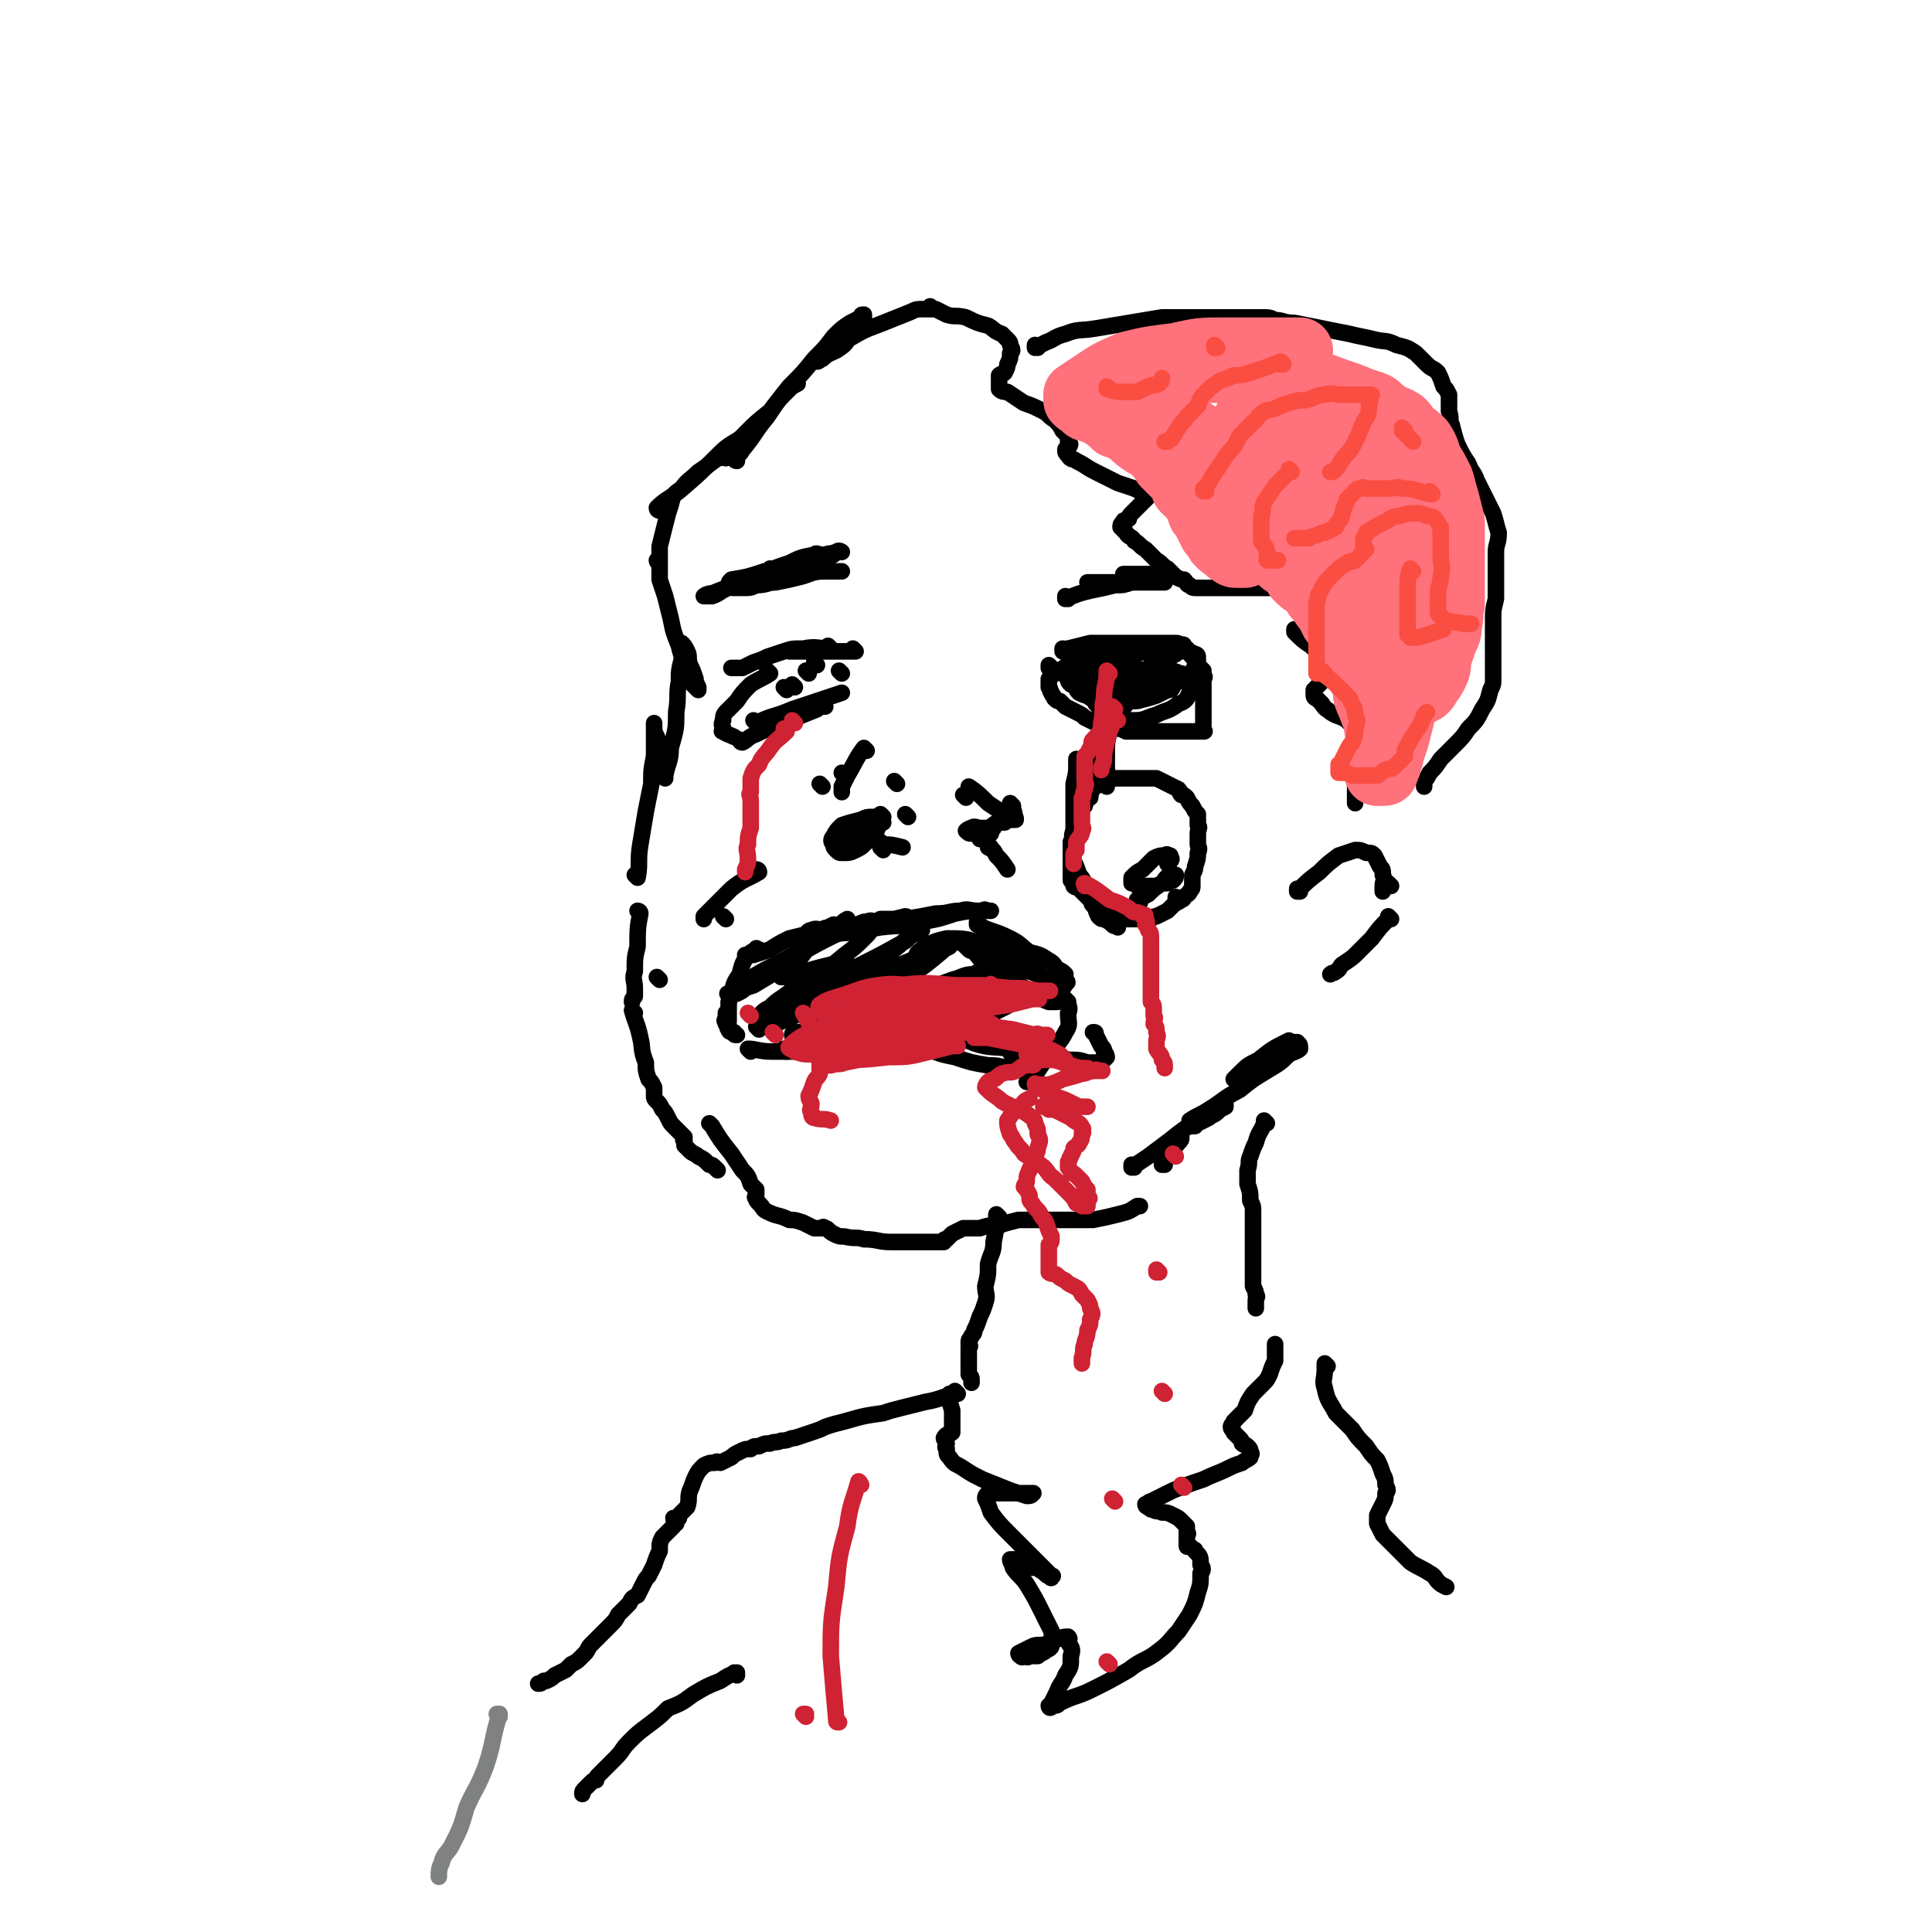 <svg viewBox='0 0 700 700' version='1.1' xmlns='http://www.w3.org/2000/svg' xmlns:xlink='http://www.w3.org/1999/xlink'><g fill='none' stroke='rgb(0,0,0)' stroke-width='6' stroke-linecap='round' stroke-linejoin='round'><path d='M386,236c0,0 -1,-1 -1,-1 0,0 0,0 0,1 0,0 0,0 0,0 1,-1 1,-1 2,-1 4,-1 4,-1 8,-2 2,0 3,0 6,0 2,0 2,0 5,0 2,0 2,0 5,0 1,0 1,0 3,0 1,0 1,0 3,0 1,0 1,0 2,0 1,0 1,0 2,0 1,0 1,0 2,0 1,0 1,0 2,0 0,0 0,0 1,0 1,0 1,0 2,1 0,0 1,-1 1,0 1,1 1,1 2,2 0,1 0,1 1,2 1,1 1,0 2,1 0,1 0,1 0,2 1,1 1,1 2,2 0,1 0,1 0,2 1,0 0,1 0,1 0,1 0,1 0,2 0,1 0,1 0,2 0,1 0,1 0,2 0,1 0,1 0,1 0,1 0,1 0,2 0,1 0,1 0,2 0,1 0,1 0,2 0,0 0,0 0,1 0,1 0,1 0,1 0,1 0,1 0,1 0,1 0,1 0,2 0,0 0,0 0,0 0,1 1,1 0,1 0,0 0,0 -1,0 -1,0 -1,0 -2,0 -1,0 -1,0 -2,0 0,0 0,0 -1,0 -1,0 -1,0 -2,0 -1,0 -1,0 -2,0 0,0 0,0 -1,0 0,0 0,0 -1,0 -1,0 -1,0 -2,0 -1,0 -1,0 -2,0 -1,0 -1,0 -2,0 0,0 0,0 -1,0 -1,0 -1,0 -2,0 -2,0 -2,0 -3,0 -2,0 -2,0 -4,0 -2,-1 -2,-1 -4,-1 -2,-1 -2,-1 -4,-1 -1,-1 -1,-1 -3,-1 -2,-1 -2,-1 -4,-2 -1,-1 -1,-1 -3,-2 -2,-1 -2,-1 -4,-2 -1,-1 -1,-1 -2,-2 -1,0 -1,0 -2,-1 0,-1 -1,-1 -1,-2 -1,-1 0,-1 -1,-2 0,-1 0,-2 0,-3 2,-2 2,-2 4,-3 4,-3 4,-3 9,-5 5,-2 5,-2 11,-3 4,-1 4,0 9,0 3,0 3,0 6,0 1,0 1,0 3,0 2,0 2,0 3,0 1,0 1,0 2,0 0,0 -1,0 -1,0 0,1 0,1 0,2 -2,1 -2,1 -3,2 -4,2 -4,2 -7,3 -4,2 -4,3 -8,4 -4,1 -4,1 -7,2 -3,0 -3,0 -6,1 -2,0 -2,0 -4,0 -2,-1 -2,-1 -3,-1 -1,-1 -1,-1 -1,-2 -1,-1 -1,-1 -1,-2 0,-1 0,-1 0,-2 5,-2 6,-1 12,-3 6,-1 6,-1 12,-2 6,-1 6,-1 12,-1 3,0 3,-1 7,0 2,0 2,0 4,1 0,0 1,0 1,1 0,1 0,1 -1,2 0,2 0,2 -1,3 -2,3 -2,3 -5,4 -5,2 -5,2 -10,4 -4,1 -5,1 -9,1 -4,0 -4,0 -8,-1 -4,0 -4,0 -7,-1 -3,-1 -3,-1 -4,-2 -2,-1 -2,-1 -2,-2 -1,-1 -1,-1 -1,-2 1,-1 2,-1 3,-2 5,0 5,0 10,0 6,0 6,0 12,0 4,1 4,1 8,2 2,1 2,1 4,2 1,0 2,0 2,1 1,0 1,1 0,1 0,1 0,2 -2,2 -2,1 -2,1 -4,2 -3,1 -3,1 -7,2 -3,0 -3,0 -6,1 -3,0 -3,0 -6,0 -2,-1 -2,-1 -4,-2 -1,0 -1,0 -2,-1 0,-1 0,-1 0,-2 1,-1 2,-1 3,-2 5,-1 5,-1 10,-2 6,0 6,0 13,0 4,0 4,-1 8,0 2,0 2,0 4,1 0,0 0,0 0,1 0,1 0,2 -1,3 -1,2 -1,3 -4,4 -4,3 -4,2 -8,4 -4,1 -4,2 -8,2 -4,0 -4,0 -8,-1 -2,-1 -2,-1 -4,-3 -1,-1 -1,-1 -2,-2 -1,-2 -1,-1 -2,-3 0,0 0,-1 0,-1 3,-2 3,-3 6,-4 4,-2 4,-1 8,-2 5,0 5,0 9,0 3,0 3,0 6,0 1,0 1,-1 2,0 1,0 1,1 0,1 0,1 0,1 -1,2 -2,2 -2,2 -5,3 -4,2 -4,2 -9,3 -4,0 -4,0 -9,0 -3,-1 -3,-1 -7,-2 -2,0 -2,0 -4,-1 -1,-1 -1,-1 -1,-2 -1,-1 -1,-1 -1,-2 2,-2 2,-2 4,-3 7,-2 7,-1 14,-1 6,-1 6,0 11,0 3,0 3,-1 6,0 2,0 3,1 4,1 0,0 0,0 -1,0 -1,0 -1,1 -2,2 -4,1 -5,1 -9,1 -5,1 -5,2 -9,2 -5,0 -5,-1 -9,-1 -1,-1 -1,-1 -3,-1 '/><path d='M381,242c0,0 -1,-1 -1,-1 0,0 0,0 0,1 '/><path d='M395,240c0,0 -1,-1 -1,-1 0,0 0,0 0,1 '/><path d='M404,250c0,0 -1,-1 -1,-1 0,0 0,0 0,1 0,0 0,0 0,0 1,4 1,4 2,9 0,0 0,0 0,1 '/><path d='M418,245c0,0 -1,-1 -1,-1 -4,4 -4,5 -8,10 -4,5 -4,5 -7,10 -2,5 -2,5 -4,9 '/><path d='M404,255c0,0 -1,-1 -1,-1 -1,1 0,1 0,3 -2,4 -3,3 -4,8 -1,4 -1,4 -2,8 0,3 0,3 0,6 1,2 1,2 1,4 '/><path d='M404,255c0,0 -1,-1 -1,-1 0,0 0,0 0,1 0,0 0,0 0,0 0,5 -1,5 -1,10 -1,4 -1,4 -1,9 0,3 0,3 0,7 0,2 0,2 0,4 '/><path d='M396,285c0,0 -1,-1 -1,-1 0,0 0,0 0,1 1,2 0,2 0,4 '/><path d='M397,285c0,0 -1,-1 -1,-1 0,0 0,0 0,1 0,0 0,0 0,0 -2,3 -2,3 -3,7 -2,2 -1,2 -2,5 -1,2 -1,2 -2,4 -1,2 0,2 -1,4 0,2 0,2 0,4 0,1 0,1 0,3 0,2 0,2 0,3 0,2 0,2 0,4 1,1 1,1 1,2 1,1 1,0 2,1 1,1 1,1 2,2 1,1 1,1 2,2 1,1 0,1 1,2 2,1 2,1 3,1 2,1 2,1 3,2 2,1 2,1 4,2 2,0 2,0 3,0 2,0 2,0 3,0 1,0 1,0 3,0 1,0 1,0 2,0 1,-1 1,-1 2,-1 2,-1 2,-1 4,-2 1,-1 1,-1 2,-2 1,-1 2,-1 3,-2 1,0 1,-1 1,-1 1,-1 2,-1 2,-2 1,-1 1,-1 1,-2 0,-2 0,-2 0,-4 1,-2 1,-2 1,-3 1,-3 1,-3 1,-5 1,-2 0,-2 0,-3 0,-2 0,-2 0,-4 0,-2 1,-2 0,-3 0,-2 0,-2 0,-4 -1,-1 -1,-1 -2,-3 -1,-1 -1,-1 -2,-3 -1,-1 -1,-1 -2,-1 -1,-1 0,-1 -1,-2 -2,-1 -2,-1 -4,-2 -2,-1 -2,-1 -4,-2 -2,0 -2,0 -4,0 -1,0 -2,0 -3,0 -2,0 -2,0 -3,0 -1,0 -1,0 -2,0 -1,0 -1,0 -2,0 -1,0 -1,0 -1,0 -1,0 -1,0 -2,-1 -1,-1 -1,-1 -2,-2 0,0 0,0 0,-1 '/><path d='M391,276c0,0 -1,-1 -1,-1 0,0 0,0 0,1 0,4 0,4 -1,8 0,3 0,3 0,6 0,3 0,3 0,6 0,3 0,3 0,6 0,2 0,2 0,5 0,2 0,3 0,5 1,2 1,2 2,5 1,1 1,1 2,3 1,2 1,2 2,4 1,2 1,2 2,4 0,2 0,2 1,4 1,1 1,1 2,1 2,1 2,1 3,2 1,1 1,0 2,1 '/><path d='M427,326c0,0 -1,-1 -1,-1 0,0 0,0 0,1 0,0 0,0 0,0 1,0 0,-1 0,-1 0,0 0,0 0,1 0,0 0,0 0,0 1,0 0,-1 0,-1 0,0 0,0 0,1 0,0 0,0 0,0 '/><path d='M413,327c0,0 -1,-1 -1,-1 0,0 0,0 0,1 0,0 0,0 0,0 2,-2 2,-2 4,-3 2,-2 2,-2 5,-4 1,-1 1,-2 3,-3 1,-1 1,0 2,0 1,0 1,0 0,0 0,1 0,1 -1,2 -1,0 -1,0 -2,1 -2,0 -2,0 -4,1 -2,0 -2,0 -4,0 -1,0 -1,0 -3,0 -1,-1 -1,-1 -2,-1 0,-1 0,-1 0,-2 2,-2 2,-2 4,-3 2,-2 2,-2 4,-4 2,-1 2,-1 4,-1 1,-1 1,0 2,0 0,0 0,0 0,0 0,0 0,0 0,0 0,1 1,1 0,2 0,0 0,0 -1,1 '/><path d='M305,244c0,0 -1,-1 -1,-1 0,0 0,0 1,1 0,0 0,0 0,0 '/><path d='M310,236c0,0 -1,-1 -1,-1 0,0 0,0 1,1 0,0 0,0 0,0 -5,0 -5,0 -10,0 -3,0 -3,0 -6,0 -3,0 -3,0 -6,0 -1,0 -1,0 -2,0 '/><path d='M301,235c0,0 -1,-1 -1,-1 0,0 1,1 1,1 -5,0 -5,-1 -10,0 -4,0 -4,0 -7,1 -3,1 -3,1 -6,2 -2,1 -2,1 -5,2 -2,1 -2,1 -4,2 -2,0 -2,0 -4,0 '/><path d='M279,244c0,0 -1,-1 -1,-1 0,0 0,0 1,1 0,0 0,0 0,0 0,0 -1,-1 -1,-1 0,0 1,1 1,1 -3,2 -4,2 -7,4 -3,3 -3,3 -5,6 -2,2 -2,2 -4,4 -1,1 -1,2 -1,3 -1,2 0,2 0,3 0,1 -1,1 0,1 1,1 2,1 4,2 '/><path d='M269,269c0,0 -1,-1 -1,-1 0,0 0,1 1,1 2,-1 2,-2 5,-3 6,-3 6,-3 12,-5 5,-2 5,-2 10,-4 1,-1 1,-1 3,-1 '/><path d='M274,262c0,0 -1,-1 -1,-1 0,0 0,0 1,1 0,0 0,0 0,0 6,-3 6,-2 13,-5 6,-2 6,-2 12,-4 3,-1 3,-1 6,-2 '/><path d='M296,241c0,0 -1,-1 -1,-1 0,0 0,0 1,1 0,0 0,0 0,0 0,0 -1,-1 -1,-1 '/><path d='M288,249c0,0 -1,-1 -1,-1 '/><path d='M293,244c0,0 -1,-1 -1,-1 0,0 0,0 1,1 '/><path d='M285,250c0,0 -1,-1 -1,-1 0,0 0,0 1,1 0,0 0,0 0,0 '/><path d='M280,207c0,0 -1,-1 -1,-1 1,0 2,1 4,1 3,0 3,0 6,0 3,0 3,0 7,0 3,0 3,0 5,0 2,0 2,0 3,0 0,0 1,0 1,0 0,0 -1,0 -2,0 -2,0 -2,-1 -4,0 -5,0 -5,1 -9,2 -4,1 -4,1 -9,2 -3,0 -3,1 -7,1 -2,1 -2,1 -5,1 -1,0 -1,0 -2,0 -1,0 -2,0 -1,0 2,-1 2,-2 5,-3 6,-3 6,-3 13,-5 5,-2 5,-1 10,-2 3,-1 3,-1 6,-2 1,0 2,0 2,0 0,0 -1,-1 -3,0 -3,1 -3,1 -6,2 -4,2 -4,2 -9,4 -5,2 -5,2 -10,3 -3,1 -3,1 -7,2 -1,0 -1,0 -2,0 -1,0 -1,0 -1,0 0,-1 0,-1 1,-2 6,-1 6,-1 12,-3 5,-1 5,-1 11,-3 3,-1 3,-1 7,-2 1,0 1,-1 3,-1 0,0 0,0 0,0 -2,0 -2,-1 -3,0 -5,1 -5,1 -9,3 -6,2 -6,2 -12,5 -5,2 -5,2 -10,4 -3,1 -3,2 -6,3 -2,0 -3,0 -3,0 0,0 1,-1 3,-1 5,-2 5,-2 11,-4 10,-3 10,-3 20,-6 5,-2 5,-2 10,-4 3,0 3,-1 5,-1 1,0 1,0 1,0 0,0 -1,-1 -2,0 -4,1 -4,2 -8,4 0,0 -1,0 -1,1 '/><path d='M387,217c0,0 -1,-1 -1,-1 0,0 0,0 0,1 0,0 0,0 0,0 5,-2 5,-2 9,-3 5,-1 5,-1 9,-2 3,0 3,0 6,-1 2,0 2,0 4,0 1,0 2,0 2,0 0,0 0,0 -1,0 0,0 0,0 -1,0 -1,0 -1,0 -3,0 -2,0 -2,0 -5,0 -3,0 -3,0 -5,0 -2,0 -2,0 -4,0 -1,0 -1,0 -2,0 0,0 -1,0 -1,0 1,0 2,0 4,0 4,0 4,0 8,0 4,0 4,0 8,0 2,0 2,0 5,0 2,0 3,0 3,0 0,0 -1,0 -3,0 -2,0 -2,0 -5,0 -3,0 -3,0 -6,0 -2,0 -2,0 -5,0 -1,0 -1,0 -2,0 0,0 -1,0 -1,0 0,0 1,0 2,0 2,0 2,0 5,0 3,0 3,0 6,0 2,0 2,0 4,-1 2,-1 3,-1 3,-2 1,0 0,0 -1,0 0,-1 0,0 -1,0 -1,0 -1,0 -2,0 -2,0 -2,0 -4,0 -2,0 -2,0 -3,0 -1,0 -1,0 -2,0 0,0 0,0 0,0 '/><path d='M325,284c0,0 -1,-1 -1,-1 0,0 0,0 1,1 0,0 0,0 0,0 0,0 -1,-1 -1,-1 0,0 0,0 1,1 0,0 0,0 0,0 0,0 -1,-1 -1,-1 0,0 0,0 1,1 '/><path d='M315,299c0,0 -1,-1 -1,-1 0,0 0,0 1,1 0,0 0,0 0,0 0,0 -1,-1 -1,-1 0,0 0,0 1,1 0,0 0,0 0,0 0,0 0,-1 -1,-1 -2,1 -2,2 -5,4 -2,2 -2,2 -5,3 0,0 0,0 0,0 0,-1 0,-1 1,-2 2,-1 2,-1 4,-2 3,-1 3,-1 6,-2 1,-1 2,-1 3,-1 1,0 1,0 2,0 0,0 0,0 0,0 -2,0 -2,0 -4,1 -1,1 -1,1 -3,1 -2,1 -2,1 -3,2 0,0 0,0 0,0 '/><path d='M364,298c0,0 -1,-1 -1,-1 0,0 0,0 0,1 0,0 0,0 0,0 1,0 0,-1 0,-1 0,0 0,0 0,1 0,0 0,0 0,0 1,0 1,-1 0,-1 -4,2 -4,3 -8,5 -2,0 -2,0 -3,0 -1,0 -1,0 -2,-1 0,0 1,-1 2,-1 1,-1 2,0 3,0 2,0 2,0 3,0 1,0 2,-1 2,0 0,0 -1,1 -1,2 -1,1 -1,1 -2,1 -1,1 -1,1 -2,1 '/><path d='M320,296c0,0 -1,-1 -1,-1 0,0 0,0 1,1 0,0 0,0 0,0 0,0 -1,-1 -1,-1 -1,3 0,4 -2,7 -1,2 -2,2 -4,4 -1,1 -1,1 -3,2 -2,1 -2,1 -5,1 -1,0 -1,0 -2,-1 -1,-1 -1,-1 -1,-2 -1,-1 -1,-2 0,-3 1,-2 1,-2 3,-4 3,-1 3,-1 7,-2 2,-1 2,-1 5,-1 1,0 1,-1 2,0 0,0 0,1 0,2 -1,2 -1,2 -2,4 -2,2 -2,2 -4,4 -1,1 -2,1 -3,2 0,0 0,0 0,0 '/><path d='M298,285c0,0 -1,-1 -1,-1 '/><path d='M306,281c0,0 -1,-1 -1,-1 0,0 0,0 1,1 0,0 0,0 0,0 0,0 -1,-1 -1,-1 '/><path d='M314,272c0,0 -1,-1 -1,-1 -3,4 -3,5 -6,10 -1,2 -1,2 -2,4 0,1 0,1 0,2 '/><path d='M352,286c0,0 -1,-1 -1,-1 0,0 0,0 0,1 0,0 0,0 0,0 1,0 0,-1 0,-1 3,2 4,3 7,6 3,2 3,2 6,4 1,1 1,1 2,2 1,0 2,0 2,0 0,-1 0,-1 -1,-2 0,0 1,-1 0,-1 0,-1 0,-1 0,-2 -1,-1 -1,-1 -1,-1 0,0 0,0 0,1 0,0 0,0 0,0 '/><path d='M350,289c0,0 -1,-1 -1,-1 0,0 0,0 1,1 0,0 0,0 0,0 '/><path d='M329,296c0,0 -1,-1 -1,-1 '/><path d='M320,308c0,0 -1,-1 -1,-1 '/><path d='M320,306c0,0 -1,-1 -1,-1 0,0 0,1 1,1 3,0 3,0 7,1 '/><path d='M298,338c0,0 -1,-1 -1,-1 0,0 0,1 1,1 5,-1 5,-1 11,-2 6,-1 6,-1 11,-2 4,-1 4,-1 8,-2 1,0 1,1 3,1 0,0 0,0 0,0 -2,0 -2,0 -3,0 -1,0 -1,0 -2,0 -2,0 -2,0 -3,0 -1,0 -1,0 -2,0 -1,0 -2,0 -2,0 3,0 5,0 9,0 6,-1 6,-1 11,-2 5,0 5,-1 9,-1 3,-1 3,0 6,0 2,0 2,0 3,0 1,0 1,0 2,0 0,0 0,0 -1,0 -1,0 -1,-1 -2,0 -5,0 -5,0 -10,1 -6,2 -6,2 -12,3 -7,2 -7,1 -15,2 -6,1 -6,1 -12,2 -4,0 -4,1 -8,1 -2,1 -2,1 -5,1 -1,0 -1,0 -2,0 0,-1 -1,-1 0,-1 0,-1 1,-2 2,-2 2,-1 2,0 5,0 1,-1 1,-1 3,-2 1,0 1,1 2,1 0,0 0,0 0,0 -1,0 -1,0 -1,0 -1,0 -1,-1 -2,0 -3,0 -3,1 -6,2 -5,1 -5,1 -9,2 -4,2 -4,2 -7,4 -3,1 -3,1 -6,2 -1,0 -1,0 -2,0 -1,0 -1,0 -1,0 0,0 0,0 0,0 0,0 0,0 1,0 1,0 1,0 2,0 1,-1 0,-1 1,-2 0,0 0,0 1,0 0,0 0,0 0,0 -1,0 -1,-1 -1,0 -2,1 -2,1 -3,2 -2,3 -2,3 -3,7 -2,3 -2,3 -3,7 -1,3 -1,3 -1,6 -1,2 -1,2 -1,3 -1,1 0,1 0,2 0,0 0,0 0,0 0,-1 -1,-1 0,-2 0,-1 0,-1 0,-2 1,-1 1,-1 1,-2 0,-1 0,-1 0,-2 0,0 0,0 0,1 0,1 0,1 0,3 0,2 0,2 0,3 0,2 -1,2 0,3 0,1 1,1 2,1 0,1 0,1 1,1 '/><path d='M272,381c0,0 -1,-1 -1,-1 3,0 4,1 9,1 6,0 6,0 12,0 4,0 4,0 8,0 1,0 1,0 3,0 '/><path d='M285,381c0,0 -1,-1 -1,-1 1,0 2,0 4,0 5,-1 5,-1 9,-2 5,0 5,1 10,1 5,0 5,0 10,0 3,0 3,0 6,0 '/><path d='M305,373c0,0 -1,-1 -1,-1 0,0 0,0 1,1 0,0 0,0 0,0 9,1 9,1 18,2 5,1 5,1 10,2 2,0 2,0 5,0 1,0 2,0 3,0 0,0 -2,0 -3,0 -1,0 -1,0 -2,0 -1,0 -1,0 -3,0 -1,0 -1,0 -2,0 -1,0 -1,0 -2,0 0,0 -1,-1 -1,0 0,0 1,0 2,0 3,2 3,2 6,3 5,2 5,2 10,3 6,2 6,2 12,3 3,0 3,0 7,1 1,0 2,0 3,-1 1,0 1,-1 0,-2 0,-1 0,-1 -1,-1 0,-1 -1,-1 -1,-2 -1,-1 -1,-1 -2,-2 -1,-1 -1,-1 -2,-2 -1,-1 -1,-1 -2,-1 0,-1 -1,0 -1,0 0,0 1,-1 1,0 2,0 2,0 5,1 3,1 3,1 6,2 3,1 2,1 5,1 2,1 2,1 5,1 1,0 1,0 2,0 0,-1 0,-1 -1,-2 -1,0 -1,1 -2,1 -1,0 -1,0 -2,0 -1,0 -1,-1 -2,0 0,0 1,0 1,0 2,1 2,1 3,2 4,1 4,1 7,2 4,0 4,0 7,1 2,0 3,0 5,0 1,-1 1,-1 2,-2 0,0 0,-1 -1,-2 0,-1 0,-1 -1,-2 -1,-2 -1,-2 -2,-4 0,-1 0,-1 -1,-1 '/><path d='M355,335c0,0 -1,-1 -1,-1 0,0 0,0 0,1 6,3 6,2 12,5 4,2 4,3 7,5 4,1 4,1 7,3 2,1 2,2 3,3 2,1 2,1 3,2 0,1 0,1 0,2 1,1 1,1 0,1 0,1 0,1 -1,2 -1,1 -1,1 -1,1 0,0 -1,-1 -1,0 0,0 1,1 2,2 1,1 1,1 2,2 0,2 1,2 0,4 0,4 1,4 -1,7 -2,4 -3,4 -6,8 -2,3 -2,3 -4,6 -1,2 -2,2 -3,3 0,0 0,0 -1,1 '/><path d='M307,349c0,0 -1,-1 -1,-1 0,0 1,1 1,1 -4,0 -4,0 -8,1 -4,1 -4,1 -7,2 -2,0 -2,1 -4,2 -2,0 -2,0 -3,0 -1,0 -1,0 -2,0 0,-1 0,-1 1,-2 2,-3 2,-3 6,-5 3,-4 3,-4 7,-7 3,-2 4,-1 7,-3 1,-1 2,-1 3,-3 0,0 0,-1 0,-1 -2,1 -2,2 -4,3 -4,3 -4,3 -8,6 -6,4 -6,5 -12,9 -5,3 -5,3 -10,6 -3,1 -3,1 -7,2 -1,1 -1,1 -2,1 0,0 -1,0 0,0 4,-3 5,-3 10,-6 8,-5 8,-5 15,-9 5,-3 6,-3 11,-5 3,-2 2,-2 5,-4 1,0 1,0 2,0 0,0 -1,-1 -1,0 -3,2 -3,2 -6,4 -6,3 -6,3 -12,7 -5,3 -5,3 -11,7 -3,2 -3,2 -7,4 -1,1 -1,1 -3,2 0,0 -1,0 0,0 1,-2 1,-3 4,-5 8,-5 9,-5 18,-9 7,-4 7,-4 15,-8 4,-2 4,-2 9,-4 2,0 2,-1 4,0 0,0 0,0 0,0 -2,3 -1,3 -3,5 -4,4 -4,4 -8,7 -6,5 -6,5 -13,9 -5,3 -5,3 -9,6 -3,2 -3,2 -5,4 -2,1 -2,1 -3,2 0,0 1,0 2,0 7,-3 7,-3 13,-7 10,-5 10,-5 20,-10 8,-4 8,-4 17,-9 2,-2 2,-2 5,-3 0,-1 1,-1 1,-1 -1,0 -2,0 -3,1 -4,3 -3,3 -7,6 -9,6 -9,6 -18,11 -7,5 -7,5 -14,9 -4,3 -4,3 -8,5 -2,1 -2,1 -4,2 -1,0 -1,0 -1,0 4,-2 5,-2 10,-4 11,-5 11,-5 22,-10 9,-4 9,-5 19,-9 4,-2 4,-2 9,-4 2,0 2,0 4,-1 0,0 1,0 1,0 -2,1 -2,1 -3,2 -6,5 -6,5 -12,9 -9,5 -9,5 -19,10 -6,4 -6,4 -13,7 -3,2 -3,2 -7,3 -1,1 -2,1 -3,1 0,-1 1,-1 3,-1 7,-3 7,-3 15,-5 12,-4 12,-5 24,-9 8,-2 8,-2 16,-5 4,-1 4,-2 8,-2 1,-1 2,-1 2,0 1,0 0,0 -1,0 -2,1 -2,2 -4,3 -6,4 -6,4 -12,8 -7,3 -7,3 -14,7 -4,2 -5,1 -10,3 -2,1 -2,2 -4,2 0,0 -1,-1 0,-1 2,-2 3,-2 6,-4 8,-3 8,-3 16,-6 7,-4 7,-4 15,-8 4,-2 4,-2 9,-3 1,-1 1,-1 2,-1 0,0 0,-1 0,0 -1,0 -1,0 -2,1 -4,2 -4,2 -9,5 -5,3 -5,3 -10,6 -4,2 -4,2 -7,4 -2,1 -2,1 -4,2 0,0 -1,0 0,0 2,-1 3,-1 6,-2 8,-2 8,-2 16,-4 9,-3 9,-3 18,-5 4,-1 4,-1 8,-1 2,-1 2,0 3,0 0,0 0,0 0,0 -2,0 -2,0 -4,1 -5,2 -5,3 -9,5 -6,3 -6,3 -13,6 -3,2 -3,2 -6,3 -2,1 -2,1 -4,2 0,0 -1,0 0,0 2,0 3,0 6,0 7,1 7,1 13,2 6,0 6,0 11,0 3,0 3,0 7,0 1,0 1,0 1,0 1,0 0,0 0,0 -2,0 -2,1 -5,1 -4,1 -4,1 -8,1 -6,-1 -7,0 -13,-2 -5,-2 -4,-2 -9,-5 -3,-2 -3,-3 -5,-5 -4,-4 -4,-4 -6,-8 -2,-3 -2,-3 -2,-6 -1,-3 -1,-3 0,-5 1,-3 1,-4 3,-5 4,-3 5,-3 9,-4 6,0 7,0 13,2 6,1 6,2 12,5 4,2 4,2 8,5 2,2 2,2 5,4 1,2 1,2 2,3 1,1 0,1 0,2 0,1 1,2 0,2 -1,0 -1,0 -3,0 -3,-1 -3,-2 -6,-3 -4,-3 -4,-3 -8,-5 -4,-3 -4,-3 -8,-5 -3,-2 -3,-3 -5,-5 -1,-1 -1,0 -2,-1 -1,-1 -1,-1 -2,-2 -1,0 -1,-1 -1,-1 1,0 2,1 3,2 3,2 3,2 6,5 4,2 4,2 7,5 3,2 3,2 6,5 1,1 1,1 2,2 0,0 0,1 -1,1 -1,-1 -1,-2 -2,-3 -2,-2 -2,-2 -4,-4 -2,-2 -2,-1 -5,-3 -1,-2 -1,-2 -2,-3 -1,-1 -1,-1 -2,-2 0,0 -1,0 -1,0 2,0 3,0 5,1 4,1 4,1 9,3 4,2 4,2 7,3 2,1 2,1 4,2 1,0 1,1 1,1 0,0 -1,0 -1,0 0,0 0,0 -1,0 '/><path d='M275,373c0,0 -1,-1 -1,-1 2,-1 4,0 7,-1 10,-4 10,-5 21,-9 8,-3 8,-3 17,-5 4,-1 4,-1 8,-1 '/><path d='M313,367c0,0 -1,-1 -1,-1 0,0 1,1 1,1 -7,0 -7,0 -14,0 -4,0 -4,0 -7,0 -1,0 -1,0 -2,0 '/><path d='M239,355c0,0 -1,-1 -1,-1 0,0 0,0 1,1 0,0 0,0 0,0 '/><path d='M263,333c0,0 -1,-1 -1,-1 0,0 0,0 1,1 0,0 0,0 0,0 0,0 -1,-1 -1,-1 '/><path d='M275,316c0,0 -1,-1 -1,-1 0,0 1,0 1,1 -5,3 -5,2 -10,6 -3,3 -3,3 -6,6 -2,2 -2,2 -4,4 0,0 0,0 0,1 '/><path d='M359,307c0,0 -1,-1 -1,-1 0,0 0,0 0,1 2,1 2,1 3,3 2,2 2,2 4,5 '/><path d='M232,331c0,0 -1,-1 -1,-1 0,0 1,0 1,1 -1,5 -1,6 -1,12 -1,4 -1,4 -1,9 -1,3 0,3 0,6 0,1 0,1 0,3 -1,1 -1,1 -1,2 '/><path d='M230,367c0,0 -1,-1 -1,-1 1,4 2,5 3,10 1,4 0,4 2,9 0,3 0,3 1,6 1,1 1,1 2,3 0,1 0,2 0,3 0,0 0,0 0,0 0,0 0,0 0,0 0,1 0,1 1,2 1,1 1,1 2,3 1,1 1,1 2,3 1,2 1,2 2,3 1,1 1,1 2,2 1,1 1,1 2,2 0,0 0,0 0,0 0,0 0,0 0,0 0,1 -1,1 0,1 0,1 0,1 0,2 1,1 1,1 2,2 1,1 2,1 3,2 2,1 2,1 4,3 1,0 1,0 2,1 0,0 0,0 1,1 '/><path d='M258,408c0,0 -1,-1 -1,-1 0,0 0,0 1,1 3,5 3,5 7,10 2,3 2,3 4,6 2,2 2,2 3,5 1,1 1,1 2,2 0,0 0,0 0,1 0,0 0,0 0,1 0,0 -1,1 0,1 0,1 0,1 1,2 2,2 1,2 3,3 4,2 4,1 8,3 2,0 2,0 5,1 2,1 2,1 4,2 1,0 1,0 2,0 0,0 0,0 1,0 0,0 0,-1 1,0 1,0 1,1 3,2 2,1 2,1 4,1 4,1 4,0 7,1 5,0 5,1 10,1 4,0 4,0 8,0 2,0 2,0 4,0 2,0 2,0 3,0 1,0 1,0 2,0 1,0 1,0 2,0 0,-1 0,-1 1,-1 1,-1 1,-1 2,-2 2,-1 2,-1 4,-2 3,0 3,0 6,0 3,-1 3,-1 7,-1 3,-1 3,-1 7,-2 2,0 2,0 4,0 1,-1 1,0 2,0 0,0 0,0 0,0 0,0 0,0 0,0 0,0 0,0 -1,0 0,0 0,0 -1,0 0,0 0,0 0,0 3,0 3,0 5,0 3,0 3,0 7,0 5,0 5,0 11,0 5,-1 5,-1 9,-2 4,-1 4,-1 7,-3 1,0 1,0 1,0 '/><path d='M422,422c0,0 -1,-1 -1,-1 0,0 0,0 0,1 0,0 0,0 0,0 1,0 0,0 0,-1 2,-4 3,-3 6,-7 1,-1 1,-1 1,-2 '/><path d='M411,423c0,0 -1,-1 -1,-1 0,0 0,1 0,1 3,-2 3,-2 6,-4 4,-3 4,-3 8,-6 5,-4 5,-4 10,-7 3,-2 3,-1 6,-3 2,-1 2,-2 4,-3 0,0 0,0 0,1 0,0 0,0 0,0 -2,1 -2,1 -3,2 -1,1 -2,1 -3,2 -2,1 -2,1 -4,2 -1,0 -1,0 -1,1 -1,0 -2,0 -2,0 0,-1 0,-1 0,-2 3,-2 4,-2 7,-4 5,-3 5,-4 11,-7 5,-4 5,-4 10,-7 5,-3 5,-3 8,-6 2,-1 3,-1 4,-2 0,-1 0,-2 -1,-2 0,-1 0,0 0,0 -1,0 -1,-1 -2,0 -3,1 -2,1 -5,3 -4,2 -3,3 -7,5 -2,2 -2,2 -5,3 -1,1 -2,1 -3,2 0,0 -1,0 -1,0 1,-1 1,-1 2,-2 3,-3 3,-3 7,-5 5,-4 5,-4 11,-7 '/><path d='M471,323c0,0 -1,-1 -1,-1 0,0 0,0 0,1 0,0 0,0 0,0 4,-4 4,-4 8,-7 3,-3 3,-3 7,-6 3,-1 3,-1 6,-2 2,0 2,0 4,1 2,0 2,0 3,1 1,2 1,2 2,4 1,1 1,1 1,3 1,2 0,2 0,4 0,1 0,1 0,2 '/><path d='M231,318c0,0 -1,-1 -1,-1 0,0 1,1 1,1 1,-5 0,-6 1,-12 1,-6 1,-6 2,-12 1,-5 1,-5 2,-10 0,-5 0,-5 1,-10 0,-3 0,-3 0,-6 0,-2 0,-2 0,-4 0,-1 0,-1 0,-1 0,-1 0,-1 0,-1 0,0 0,0 0,0 0,3 0,3 1,5 1,3 1,3 2,6 0,3 0,3 1,5 0,2 0,2 0,3 0,1 0,1 0,1 0,0 -1,-1 0,-1 1,-5 2,-5 2,-10 2,-7 2,-7 2,-13 1,-6 0,-6 1,-11 0,-4 0,-4 1,-8 0,-3 0,-3 0,-6 0,0 0,0 0,0 0,0 0,0 0,0 1,1 1,1 2,3 1,2 0,2 1,5 1,2 1,2 2,5 0,1 0,1 1,3 0,0 0,0 0,1 0,0 0,0 0,0 -1,-1 -1,-1 -2,-2 -1,-2 -1,-3 -2,-5 -1,-5 -2,-4 -3,-9 -2,-5 -2,-5 -3,-10 -1,-4 -1,-4 -2,-8 -1,-3 -1,-3 -2,-6 0,-1 0,-1 0,-3 0,-1 0,-1 0,-2 0,-1 0,-1 0,-1 0,0 0,0 0,0 0,0 -1,-1 -1,-1 0,0 0,1 1,1 0,0 0,0 0,0 0,-1 0,-1 0,-1 0,-3 0,-3 0,-5 1,-4 1,-4 2,-8 1,-4 1,-4 2,-7 1,-4 1,-4 4,-6 2,-3 3,-3 6,-6 3,-2 3,-2 7,-5 1,0 1,0 2,-1 '/><path d='M239,185c0,0 -1,0 -1,-1 3,-3 4,-3 8,-6 7,-6 7,-6 13,-12 4,-4 4,-4 9,-7 '/><path d='M263,166c0,0 -1,-1 -1,-1 0,0 0,1 1,1 0,0 0,0 0,0 3,-4 3,-5 7,-9 4,-4 4,-4 9,-8 3,-4 3,-4 7,-8 1,-1 1,-1 3,-2 '/><path d='M267,167c0,0 -1,-1 -1,-1 0,0 0,1 1,1 0,0 0,0 0,0 0,0 -1,0 -1,-1 1,-1 2,-1 3,-3 5,-6 4,-6 9,-12 4,-6 4,-6 8,-11 5,-5 5,-5 9,-10 4,-4 4,-4 7,-8 3,-3 3,-3 6,-5 2,-1 2,-1 4,-2 0,-1 0,-1 1,-1 0,0 0,0 0,1 -1,1 -1,1 -2,3 -1,2 -1,2 -3,4 -2,3 -2,3 -5,5 -2,1 -3,1 -5,3 -1,0 -1,1 -2,1 0,0 -1,-1 0,-1 1,-2 2,-2 5,-3 4,-3 4,-3 8,-5 5,-3 6,-3 11,-5 5,-2 5,-2 10,-4 2,-1 2,-1 5,-1 1,0 1,0 2,0 1,0 1,0 2,0 0,0 0,0 0,0 -1,0 -1,0 -1,0 0,0 0,0 0,0 0,0 -1,-1 -1,-1 0,0 1,1 2,1 2,1 2,1 4,2 3,1 3,0 7,1 4,2 4,2 8,3 2,1 2,2 5,3 1,1 1,1 2,2 1,1 1,1 1,2 1,2 1,2 0,3 0,2 0,2 -1,4 0,1 0,1 -1,3 -1,1 -1,0 -2,1 0,1 0,1 0,2 0,1 0,1 0,1 0,1 0,1 0,2 1,1 2,1 3,1 3,2 3,2 6,4 3,1 3,1 7,3 2,1 2,2 4,3 2,2 2,2 3,4 1,1 1,1 2,2 0,1 0,1 0,2 1,1 1,1 0,2 0,0 0,0 0,1 0,0 -1,-1 -1,0 0,1 0,1 1,2 1,2 2,1 3,2 4,2 3,2 7,4 4,2 4,2 8,4 3,1 3,1 6,2 2,1 2,1 4,2 1,0 1,1 1,1 -1,1 -1,1 -2,2 -1,1 -1,1 -2,2 -1,1 -1,1 -2,2 -1,1 -1,1 -1,2 -1,1 -2,0 -2,1 -1,1 -1,1 -1,2 1,1 1,1 2,2 1,2 2,1 3,3 2,1 2,2 4,3 2,2 2,2 4,4 2,1 2,2 4,3 2,2 2,2 3,3 2,1 2,1 3,1 1,1 1,2 2,2 1,1 1,1 3,1 2,0 2,0 4,0 3,0 3,0 5,0 3,0 3,0 5,0 2,0 2,0 4,0 2,0 2,0 3,0 2,0 2,0 4,0 2,0 2,0 3,0 '/><path d='M470,229c0,0 -1,-1 -1,-1 0,0 0,0 0,1 0,0 0,0 0,0 3,3 3,3 6,5 2,2 2,2 4,4 1,1 1,1 1,2 1,1 0,1 0,2 0,2 0,2 0,3 -1,2 -1,2 -2,3 -1,1 -1,1 -2,2 0,0 0,1 0,2 0,0 0,1 1,1 1,1 1,1 2,2 1,2 2,2 3,3 3,2 3,1 6,3 2,2 2,2 3,3 1,2 1,2 2,3 0,2 0,2 0,4 0,2 1,2 0,4 0,3 -1,3 -1,6 -1,1 -1,1 -1,3 0,2 0,2 0,4 0,1 0,1 0,3 0,0 0,0 0,0 '/><path d='M376,126c0,0 -1,-1 -1,-1 0,0 0,1 0,1 2,-1 2,-1 4,-2 3,-1 3,-2 7,-3 5,-2 5,-1 11,-2 6,-1 6,-1 12,-2 6,-1 6,-1 12,-2 5,0 5,0 10,0 4,0 4,0 7,0 3,0 3,0 6,0 3,0 3,0 5,0 2,0 2,0 3,0 1,0 1,0 3,0 1,0 1,0 2,0 3,0 3,0 5,1 3,0 3,1 7,1 5,1 5,1 10,2 5,1 5,1 10,2 4,1 5,1 9,2 4,1 4,0 8,2 4,1 4,1 7,3 2,2 2,2 4,4 2,2 2,1 4,3 1,2 1,2 2,5 1,1 1,1 2,3 0,3 0,3 0,6 1,3 0,3 1,5 1,4 1,4 2,7 2,4 2,4 4,7 1,3 2,3 3,6 3,6 3,6 6,12 1,3 1,4 2,7 0,4 -1,4 -1,7 0,5 0,5 0,9 0,4 0,4 0,8 -1,4 -1,4 -1,7 0,3 0,3 0,6 0,3 0,3 0,5 0,2 0,2 0,4 0,2 0,2 0,3 0,2 0,2 0,4 0,2 0,2 -1,4 -1,4 -1,4 -3,7 -2,4 -2,4 -5,7 -2,3 -2,3 -5,6 -3,3 -3,3 -5,5 -2,3 -2,3 -4,5 -1,2 -1,2 -2,3 0,1 0,1 0,2 '/></g>
<g fill='none' stroke='rgb(255,113,123)' stroke-width='24' stroke-linecap='round' stroke-linejoin='round'><path d='M415,140c0,0 -1,-1 -1,-1 0,0 0,1 0,1 0,0 0,0 0,0 1,0 0,-1 0,-1 1,2 2,4 5,6 3,4 2,4 6,6 5,4 5,4 10,7 4,2 4,2 8,4 3,1 3,1 5,2 1,1 2,1 3,2 0,1 0,1 0,2 0,2 0,2 0,4 -1,2 -1,2 -2,4 -1,2 -2,1 -3,3 -1,1 -1,2 -2,3 0,1 -1,0 -1,1 -1,1 -1,1 -1,2 1,1 1,1 2,2 1,1 2,1 3,2 2,1 2,1 4,2 1,1 1,1 3,2 1,1 1,1 1,2 1,1 1,1 0,2 0,1 0,1 0,1 -2,2 -2,2 -4,3 -1,0 -1,0 -2,0 -1,0 -1,0 -1,0 -1,0 -1,0 -2,-1 -1,0 -1,-1 -2,-2 -1,0 -1,0 -2,-1 -1,-1 -1,-1 -1,-2 -1,-1 -1,-1 -2,-2 -1,-2 -1,-2 -2,-4 -1,-2 -1,-2 -2,-3 -1,-3 -1,-3 -2,-5 -2,-2 -2,-2 -4,-4 -1,-3 -1,-3 -3,-5 -2,-2 -2,-2 -4,-4 -1,-2 -1,-2 -3,-4 -2,-2 -2,-2 -4,-3 -3,-2 -3,-2 -5,-4 -3,-2 -3,-2 -6,-3 -2,-2 -2,-2 -5,-4 -2,-1 -2,-1 -5,-2 -1,0 -1,-1 -2,-2 -1,0 -1,0 -2,-1 0,-1 0,-1 0,-2 3,-2 3,-2 6,-4 6,-4 6,-4 13,-7 8,-2 9,-2 17,-3 9,-2 9,-2 18,-2 7,0 7,0 13,0 4,0 4,0 9,0 2,0 2,0 4,0 0,0 1,0 1,0 0,0 -1,0 -1,0 -2,0 -2,1 -3,1 -6,2 -6,2 -12,3 -5,1 -5,2 -11,3 -4,0 -4,0 -8,0 -3,0 -3,0 -7,0 -1,0 -1,0 -2,0 0,-1 -1,-1 -1,-2 0,-1 1,-1 2,-2 4,-1 4,-1 9,-2 4,0 4,0 9,0 3,0 3,0 6,0 2,0 2,0 3,0 0,0 0,0 0,0 0,0 0,0 -1,0 -4,1 -3,1 -7,2 -5,1 -5,1 -10,2 -4,0 -4,1 -8,1 -2,0 -2,0 -4,0 -1,0 -1,0 -2,0 0,0 1,0 1,0 4,0 4,0 7,0 8,0 8,0 17,1 10,1 11,1 21,3 8,2 8,2 16,5 6,2 6,2 12,5 4,2 4,2 8,5 3,3 3,3 5,6 2,2 3,2 4,6 1,3 1,4 1,8 1,4 1,4 0,8 0,3 0,4 -2,7 -1,4 -1,4 -4,7 -2,3 -2,3 -5,5 -3,2 -3,2 -7,3 -3,2 -3,2 -7,2 -3,0 -3,0 -6,-1 -3,-1 -3,-1 -5,-4 -3,-3 -4,-3 -5,-8 -3,-6 -3,-6 -5,-13 -1,-5 -1,-5 -1,-10 0,-3 0,-4 1,-7 0,-2 0,-2 2,-4 1,-2 2,-2 4,-2 3,0 4,-1 6,1 3,5 3,5 5,11 2,8 2,9 3,17 0,9 -1,9 -2,17 0,5 0,5 -1,9 -1,2 -1,2 -2,3 -1,1 -1,1 -2,1 -1,-1 -1,-2 -2,-3 -3,-8 -3,-8 -5,-16 -2,-10 -2,-10 -3,-19 -1,-6 -1,-6 -2,-12 0,-3 0,-3 0,-5 0,-2 0,-2 0,-3 1,-1 2,-1 3,0 3,1 3,1 5,2 5,5 5,5 8,11 3,6 3,6 6,13 3,8 3,8 4,16 2,6 2,6 3,13 0,3 -1,3 -1,6 0,1 1,2 0,3 0,0 -1,0 -1,-1 -1,-1 -1,-1 -1,-3 0,-6 0,-6 0,-11 0,-6 0,-6 0,-13 0,-3 0,-3 0,-6 0,-2 0,-2 0,-4 0,-1 0,-2 0,-1 1,1 2,2 3,5 2,7 2,7 3,14 2,8 2,9 2,17 1,6 0,6 0,11 0,4 0,4 0,7 0,2 1,2 0,4 0,0 -1,0 -2,0 -1,0 -1,0 -2,-1 -2,-5 -2,-5 -4,-11 -2,-6 -2,-6 -5,-13 -1,-5 -1,-5 -3,-9 -1,-3 -2,-3 -4,-5 -1,-2 0,-2 -1,-4 -1,-1 -1,-1 -2,-2 -1,-1 -1,-1 -2,-1 -1,-1 -1,-1 -2,-2 -1,-1 -1,-1 -1,-2 -1,-1 -1,-1 -2,-2 -3,-3 -3,-3 -6,-6 -2,-3 -1,-3 -3,-5 -2,-2 -2,-2 -3,-4 -1,-2 -1,-2 -2,-4 -1,-1 -1,0 -2,-1 0,-1 0,-1 0,-2 0,-1 0,-1 0,-2 1,-1 1,-1 2,-1 2,0 3,0 5,2 5,3 5,3 10,8 5,5 5,5 10,10 5,6 5,6 10,13 5,8 5,8 9,16 4,7 4,7 7,15 2,6 1,6 3,12 1,4 1,4 2,8 0,2 0,2 -1,4 0,1 -1,1 -2,1 0,0 -1,0 -1,-1 -1,-1 -2,-1 -2,-3 -1,-4 -1,-4 -2,-9 -1,-5 -1,-4 -2,-9 0,-4 0,-4 0,-7 0,-2 0,-2 0,-4 0,-1 0,-1 0,-2 0,-1 0,-1 0,-2 0,-1 0,-1 0,-1 0,0 0,0 0,0 1,4 2,4 2,8 1,6 1,6 1,11 1,7 1,7 0,14 0,7 0,7 -1,13 -1,4 -1,4 -2,8 -1,3 -1,3 -2,6 0,2 -1,2 -1,4 -1,1 0,1 -1,2 0,1 0,1 -1,1 -1,0 -1,0 -1,0 -1,0 -1,0 -1,0 0,0 0,0 0,0 0,-1 0,-1 0,-2 0,-3 0,-3 0,-6 0,-4 1,-4 0,-8 0,-4 -1,-4 -2,-7 -1,-3 -1,-2 -2,-5 0,-3 0,-3 -1,-5 -1,-2 -1,-2 -2,-4 -1,-2 -1,-2 -2,-5 -1,-2 -1,-2 -2,-4 0,-2 0,-2 -1,-5 -2,-2 -2,-2 -4,-4 -1,-2 -1,-2 -2,-4 -2,-2 -2,-3 -4,-5 -1,-2 -1,-2 -3,-4 -2,-1 -2,-1 -4,-3 -1,-2 -1,-2 -3,-4 -2,-1 -2,-1 -4,-3 -1,-2 -1,-2 -2,-4 -1,-1 -2,-1 -2,-4 -1,-6 -1,-6 -2,-12 0,-4 0,-4 0,-7 0,-3 1,-3 0,-6 0,-2 0,-2 -1,-5 0,-2 0,-2 -1,-4 0,-2 0,-2 -1,-4 -1,-1 -1,-1 -2,-2 0,0 0,-1 0,-1 0,-1 0,-1 0,-2 1,-1 1,-1 1,-2 1,-1 1,-1 2,-2 2,-1 2,-2 4,-2 4,-2 4,-2 8,-2 5,-1 5,-1 11,0 5,0 5,0 11,1 4,1 4,1 7,2 4,1 3,2 6,4 3,2 3,1 6,3 2,2 1,2 3,4 2,1 2,1 4,3 2,3 2,4 3,7 2,3 2,3 4,7 1,3 1,4 2,7 1,4 1,4 2,8 0,5 0,5 0,10 0,6 0,6 0,12 0,4 0,4 0,8 -1,3 0,4 -1,7 0,4 -1,4 -2,7 -1,3 -1,3 -2,6 0,3 0,3 -1,5 -1,2 -1,2 -2,3 -1,2 -1,2 -2,3 -1,0 -1,0 -2,1 0,0 -1,0 -1,0 0,-1 0,-1 0,-1 0,-1 0,-1 0,-2 0,-3 0,-3 0,-5 0,-5 0,-5 1,-10 1,-8 1,-8 2,-16 0,-5 -1,-5 -1,-11 0,-4 0,-4 0,-9 0,-3 0,-3 0,-6 0,-3 1,-3 0,-5 0,-2 -1,-2 -2,-5 -1,-2 -1,-2 -3,-4 -1,-2 -1,-2 -4,-4 -3,-3 -3,-3 -6,-5 -5,-3 -5,-3 -11,-6 -3,-2 -3,-2 -7,-3 -3,-1 -3,-1 -6,-2 -1,0 -1,-1 -2,-1 '/></g>
<g fill='none' stroke='rgb(250,78,66)' stroke-width='6' stroke-linecap='round' stroke-linejoin='round'><path d='M480,244c0,0 -1,-1 -1,-1 0,0 0,0 0,1 0,0 0,0 0,0 3,2 3,2 6,5 2,2 2,2 4,4 1,3 2,3 2,6 1,2 1,2 0,5 0,2 0,2 -1,5 -1,1 -1,1 -2,3 -1,2 -1,2 -2,4 0,1 0,1 -1,1 0,1 0,1 0,2 0,1 0,1 0,1 1,0 1,0 1,0 2,0 2,0 4,1 2,0 2,0 5,0 2,0 2,0 4,0 2,-1 2,-2 3,-2 2,-1 2,0 3,-1 1,-1 1,-1 2,-2 1,-1 1,-1 2,-2 0,-1 0,-1 0,-2 2,-4 2,-4 4,-7 2,-3 2,-3 3,-6 1,-1 1,-1 1,-1 '/><path d='M478,244c0,0 -1,-1 -1,-1 0,0 0,0 0,1 0,0 0,0 0,0 0,-5 0,-5 0,-9 0,-3 0,-3 0,-7 0,-3 0,-3 0,-5 0,-2 0,-2 0,-5 1,-1 0,-2 1,-3 2,-4 2,-4 5,-7 2,-2 2,-2 5,-4 1,-1 2,0 3,-1 1,-1 1,-1 2,-2 1,-1 1,-1 2,-2 0,0 -1,0 -1,-1 0,0 0,0 0,-1 0,0 0,0 0,-1 0,0 0,-1 0,-1 1,-1 1,-2 1,-2 1,-1 2,-1 3,-2 2,-1 2,-1 4,-2 2,-1 2,-2 5,-2 3,-1 3,-1 6,-1 2,0 2,0 4,1 1,0 2,0 3,1 1,1 1,2 2,3 0,2 0,3 0,5 0,3 0,3 0,6 0,3 1,3 0,7 0,3 -1,3 -1,6 0,1 0,1 0,3 0,2 0,2 0,3 0,1 0,2 1,2 1,1 1,2 3,2 3,1 3,0 5,1 2,0 2,0 3,0 '/><path d='M512,207c0,0 -1,-1 -1,-1 0,0 0,1 0,1 0,0 0,0 0,0 1,0 0,-1 0,-1 -1,3 -1,4 -1,8 0,3 0,3 0,5 0,3 0,3 0,5 0,2 0,2 0,4 0,1 0,1 0,2 0,0 1,1 1,1 3,0 3,0 6,-1 3,-1 3,-1 6,-2 '/><path d='M519,179c0,0 -1,-1 -1,-1 0,0 0,1 0,1 0,0 0,0 0,0 -5,-1 -5,-2 -10,-2 -2,-1 -2,0 -5,0 -2,0 -2,0 -4,0 -2,0 -2,0 -4,0 -1,0 -1,-1 -2,0 -2,0 -2,1 -3,2 -1,1 -1,1 -2,2 0,2 -1,2 -1,3 -1,2 0,2 -1,3 0,1 0,1 -1,2 -1,1 -1,1 -1,2 -1,0 -1,1 -2,1 -1,1 -1,0 -2,1 -1,0 -1,0 -3,1 -2,0 -2,1 -3,1 -2,0 -2,0 -3,0 -1,0 -1,0 -2,0 '/><path d='M468,171c0,0 -1,-1 -1,-1 0,0 0,1 0,1 0,0 0,0 0,0 -2,2 -2,2 -5,5 -2,3 -2,3 -4,6 -1,2 0,3 -1,5 0,3 0,3 0,6 0,1 0,2 0,3 1,2 2,2 2,4 1,1 0,1 0,2 0,0 0,1 0,1 0,0 0,0 0,0 1,0 1,0 2,0 1,0 1,0 2,0 '/><path d='M437,178c0,0 -1,-1 -1,-1 0,0 0,1 0,1 0,0 0,0 0,0 2,-3 2,-3 3,-5 2,-3 2,-3 4,-6 2,-3 2,-3 4,-5 2,-3 1,-3 3,-5 2,-2 2,-2 4,-4 2,-1 1,-2 3,-3 2,-2 2,-1 5,-2 2,-1 2,-1 5,-2 3,-1 3,-1 6,-1 4,-1 4,-2 7,-2 3,-1 3,0 6,0 2,0 2,0 4,0 2,0 2,0 4,0 1,0 1,0 1,0 1,0 1,0 2,0 0,0 -1,0 -1,0 0,2 1,2 0,3 0,4 0,4 -2,7 -2,5 -2,5 -4,9 -2,3 -2,2 -4,5 -1,2 -1,2 -2,3 -1,1 -1,1 -2,1 '/><path d='M465,132c0,0 -1,-1 -1,-1 0,0 0,1 0,1 0,0 0,0 0,0 1,0 0,-1 0,-1 -2,1 -3,1 -5,2 -3,1 -3,1 -6,2 -3,1 -3,1 -6,1 -2,1 -2,1 -5,2 -3,2 -3,2 -5,4 -2,2 -2,2 -3,5 -2,2 -2,2 -4,4 -1,2 -2,2 -3,4 -1,1 -1,2 -2,3 0,1 -1,1 -2,2 0,0 0,0 -1,0 '/><path d='M402,141c0,0 -1,-1 -1,-1 0,0 0,1 0,1 2,0 2,1 5,1 3,0 3,0 6,0 2,-1 2,-1 4,-2 2,-1 2,0 4,-1 1,-1 1,-1 1,-2 '/><path d='M509,156c0,0 -1,-1 -1,-1 0,0 0,1 0,1 0,0 0,0 0,0 2,2 2,2 4,4 '/><path d='M441,126c0,0 -1,-1 -1,-1 0,0 0,1 0,1 0,0 0,0 0,0 '/></g>
<g fill='none' stroke='rgb(0,0,0)' stroke-width='6' stroke-linecap='round' stroke-linejoin='round'><path d='M504,333c0,0 -1,-1 -1,-1 0,0 0,0 0,1 0,0 0,0 0,0 1,0 0,-1 0,-1 0,0 0,0 0,1 0,0 0,0 0,0 -3,3 -3,3 -6,7 -2,2 -2,2 -5,5 -2,2 -2,2 -5,4 -2,1 -1,2 -3,3 -1,1 -1,0 -2,1 '/><path d='M504,321c0,0 -1,-1 -1,-1 0,0 0,0 0,1 '/><path d='M459,407c0,0 -1,-1 -1,-1 0,0 0,0 0,1 -1,3 -2,3 -3,7 -1,2 -1,2 -2,5 -1,2 0,2 -1,5 0,3 0,3 0,5 1,3 1,3 1,6 1,2 1,2 1,4 0,2 0,2 0,3 0,2 0,2 0,4 0,2 0,2 0,3 0,1 0,1 0,2 0,1 0,1 0,2 0,1 0,1 0,2 0,1 0,1 0,2 0,1 0,1 0,2 0,2 0,2 0,3 0,2 0,2 0,4 1,2 1,2 1,3 1,1 0,1 0,2 0,1 0,1 0,2 0,0 0,0 0,1 '/><path d='M362,441c0,0 -1,-1 -1,-1 0,0 0,0 0,1 0,0 0,0 0,0 0,4 0,4 -1,9 0,4 -1,4 -2,8 0,4 0,4 -1,8 0,3 1,3 0,6 -1,3 -1,3 -2,5 -1,3 -1,3 -2,5 0,1 0,1 -1,2 0,1 -1,1 -1,2 0,0 0,0 0,1 1,1 0,1 0,1 0,1 0,1 0,3 0,1 0,1 0,3 0,1 0,1 0,3 0,1 0,1 0,1 1,1 1,1 1,2 0,0 0,0 0,1 '/><path d='M345,506c0,0 -1,-1 -1,-1 0,0 0,0 1,1 0,0 0,0 0,0 0,0 -1,-1 -1,-1 0,2 0,3 1,6 0,2 0,2 0,4 0,1 0,1 0,2 0,1 0,1 0,2 -1,1 -2,0 -3,2 0,1 1,1 1,2 0,1 -1,1 0,2 0,2 0,2 1,3 2,3 2,2 5,4 3,2 3,2 7,4 5,2 5,2 10,4 3,1 3,1 6,2 1,0 2,0 2,-1 1,0 0,0 -1,0 -1,0 -1,0 -3,0 -2,0 -2,0 -5,0 -2,0 -2,0 -4,0 -1,0 -2,0 -3,0 -1,1 -1,1 -1,2 1,2 1,2 2,5 3,4 3,4 7,8 4,4 4,4 8,8 2,2 2,2 5,5 1,1 1,1 2,2 0,0 1,0 0,0 0,1 0,1 -1,0 -1,0 -1,-1 -3,-2 -1,-1 -1,-1 -3,-1 -2,-1 -2,-1 -4,-2 -1,0 -1,0 -2,-1 -1,0 -1,0 -2,0 0,1 1,2 1,3 2,3 3,3 5,6 3,5 3,5 5,9 2,4 2,4 4,8 0,2 1,2 0,4 0,2 0,2 -2,3 -1,1 -2,1 -3,2 -1,0 -1,0 -3,0 -1,1 -1,0 -1,0 -1,0 -2,1 -2,0 -1,0 -1,-1 -1,-1 2,-1 2,-1 4,-2 2,-1 2,-1 5,-1 3,-1 3,-2 5,-2 2,-1 3,-1 4,-1 1,1 0,1 0,2 1,2 2,2 1,5 0,4 0,4 -2,7 -1,3 -2,3 -3,6 -1,2 -1,2 -2,4 0,1 0,1 -1,1 0,1 1,1 1,0 2,0 2,0 3,-1 6,-3 6,-2 12,-5 6,-3 6,-3 13,-7 5,-4 6,-3 11,-7 4,-3 4,-4 7,-7 2,-3 2,-3 4,-6 2,-4 2,-4 3,-8 1,-3 1,-3 1,-7 1,-1 1,-2 0,-3 0,-3 0,-3 -2,-5 0,-1 0,0 -1,-1 -1,-1 -1,-1 -1,-1 0,0 -1,1 -1,0 0,0 0,-1 0,-2 0,-1 0,-1 0,-2 0,0 1,0 0,-1 0,-1 0,-1 0,-2 -1,-1 -1,-1 -2,-2 -1,-1 -1,-1 -3,-2 -2,-1 -2,-1 -4,-1 -2,-1 -2,0 -3,-1 -1,0 -1,0 -2,-1 0,0 -1,0 -1,-1 1,0 1,-1 2,-1 4,-2 4,-2 8,-4 5,-2 5,-2 11,-4 4,-2 5,-2 9,-4 2,-1 2,-1 5,-2 1,-1 2,-1 3,-2 0,-1 1,-1 0,-2 0,-1 0,-1 -1,-2 -1,-1 -1,0 -2,-1 0,-1 0,-1 -1,-2 -1,-1 -1,-1 -2,-2 0,-1 -1,-1 -1,-2 0,-1 1,-1 1,-2 2,-2 2,-2 4,-4 1,-3 1,-3 3,-6 2,-2 2,-2 4,-4 1,-1 1,-1 2,-3 1,-3 1,-3 2,-5 0,-3 0,-3 0,-5 0,-1 0,-1 0,-1 '/><path d='M347,505c0,0 -1,-1 -1,-1 0,0 0,0 1,1 0,0 0,0 0,0 -6,1 -6,2 -12,3 -4,1 -4,1 -8,2 -4,1 -4,1 -7,2 -7,1 -7,1 -14,3 -4,1 -4,1 -7,2 -2,1 -2,1 -5,2 -3,1 -3,1 -6,2 -2,0 -2,1 -5,1 -2,1 -2,0 -4,1 -2,0 -2,0 -4,1 -2,0 -2,0 -3,1 -2,0 -2,0 -4,1 -2,1 -2,1 -3,2 -2,1 -2,1 -4,2 -1,0 -1,-1 -2,0 -2,0 -2,0 -4,1 -2,2 -2,2 -3,4 -1,2 -1,3 -2,5 -1,3 0,3 -1,6 -1,1 -1,1 -2,2 -1,1 -1,1 -1,2 -1,0 -1,0 -2,0 0,1 1,1 1,2 -1,0 -1,0 -1,1 -1,1 -1,1 -2,2 -1,1 -1,1 -2,2 -1,2 -1,2 -1,5 -1,2 -1,2 -2,5 -1,2 -1,2 -2,4 -1,1 -1,1 -2,3 -1,2 -1,2 -2,4 -2,1 -2,1 -3,3 -2,2 -2,2 -4,4 -1,2 -1,2 -3,4 -2,2 -2,2 -4,4 -1,1 -1,1 -3,3 -1,1 -1,2 -2,3 -1,1 -1,1 -2,2 -1,1 -1,1 -3,2 -1,1 -1,1 -2,2 -2,1 -2,1 -4,2 -1,1 -1,1 -3,2 -1,0 -1,0 -1,0 -1,1 -1,1 -2,1 0,0 0,0 0,0 '/><path d='M481,495c0,0 -1,-1 -1,-1 0,0 0,0 0,1 0,0 0,0 0,0 1,0 0,-1 0,-1 0,0 0,0 0,1 0,0 0,0 0,1 0,4 -1,4 0,7 1,5 2,5 4,9 3,3 3,3 6,6 2,3 2,3 5,6 2,3 2,3 4,5 1,2 1,2 2,5 1,2 1,2 1,4 1,2 1,2 0,3 0,2 0,2 -1,4 -1,2 -1,2 -2,4 0,1 0,1 0,3 1,2 1,2 2,4 2,2 2,2 4,4 3,3 3,3 6,6 3,2 4,2 7,4 2,1 2,2 3,3 1,1 1,1 3,2 '/><path d='M267,607c0,0 -1,-1 -1,-1 0,0 0,0 1,0 0,0 0,0 0,0 -3,1 -3,1 -6,3 -5,2 -5,2 -10,5 -4,3 -4,3 -9,5 -3,3 -3,3 -7,6 -4,3 -4,3 -7,6 -3,3 -2,3 -5,6 -2,2 -2,2 -4,4 -1,1 -1,1 -2,2 -1,1 -1,1 -1,2 -1,0 -1,0 -2,1 -1,1 -1,1 -2,2 -1,1 -1,1 -1,2 0,0 0,0 0,0 '/></g>
<g fill='none' stroke='rgb(207,34,51)' stroke-width='6' stroke-linecap='round' stroke-linejoin='round'><path d='M405,261c0,0 -1,-1 -1,-1 -1,2 -1,3 -2,5 -1,4 -1,4 -2,8 0,3 0,3 -1,5 0,0 0,0 0,1 '/><path d='M402,244c0,0 -1,-1 -1,-1 0,0 0,0 0,1 0,0 0,0 0,0 0,4 -1,4 -1,9 -1,4 0,4 -1,9 0,3 0,4 0,7 1,2 1,1 1,3 '/><path d='M404,257c0,0 -1,-1 -1,-1 0,0 0,0 0,1 0,0 0,0 0,0 0,1 0,1 -1,3 -1,2 -1,2 -3,4 -1,2 -1,2 -3,4 -1,1 0,1 -1,3 -1,2 -1,2 -2,3 0,1 0,1 0,2 0,1 0,1 0,2 0,0 0,0 0,1 0,1 0,1 0,2 0,1 0,1 0,2 0,1 1,1 0,2 0,1 0,1 0,1 -1,2 0,2 -1,3 0,1 0,1 0,2 0,1 0,1 0,2 0,0 0,0 0,1 0,0 0,0 0,1 0,0 0,0 0,0 0,1 0,1 0,1 0,1 0,1 0,2 0,2 1,2 0,3 0,2 -1,2 -2,4 0,1 0,2 0,3 -1,1 -1,1 -1,2 0,1 0,1 0,2 0,0 0,0 0,1 '/><path d='M394,321c0,0 -1,-1 -1,-1 0,0 0,0 0,1 0,0 0,0 0,0 1,0 -1,-1 0,-1 4,2 5,3 9,6 3,1 3,1 5,2 2,1 2,1 3,2 1,1 2,0 3,1 1,0 0,0 1,1 1,0 1,-1 1,0 0,0 0,0 0,1 1,1 0,1 0,2 1,1 1,1 1,2 1,1 1,1 1,3 0,2 0,2 0,4 0,1 0,1 0,3 0,2 0,2 0,4 0,1 0,1 0,1 0,1 0,1 0,2 0,2 0,2 0,3 0,1 0,1 0,3 0,1 0,1 0,3 1,1 1,1 1,3 0,1 0,1 0,2 1,1 0,1 0,3 1,1 1,1 1,3 1,2 0,2 0,3 0,2 0,2 0,3 1,2 2,2 2,4 1,1 1,1 1,3 '/><path d='M426,419c0,0 -1,-1 -1,-1 '/><path d='M420,461c0,0 -1,-1 -1,-1 0,0 0,0 0,1 0,0 0,0 0,0 '/><path d='M422,505c0,0 -1,-1 -1,-1 '/><path d='M429,539c0,0 -1,-1 -1,-1 '/><path d='M288,262c0,0 -1,-1 -1,-1 0,0 0,0 1,1 0,0 0,0 0,0 0,0 -1,-1 -1,-1 0,0 0,0 1,1 '/><path d='M285,265c0,0 -1,-1 -1,-1 0,0 1,0 1,1 -3,3 -4,3 -6,6 -2,3 -3,3 -4,6 -2,2 -2,2 -3,5 0,2 0,2 0,5 -1,1 0,1 0,3 0,3 0,3 0,5 0,3 0,3 0,5 -1,3 -1,3 -1,6 -1,2 0,2 0,5 0,2 0,2 -1,4 0,0 0,0 0,1 '/><path d='M272,368c0,0 -1,-1 -1,-1 '/><path d='M281,375c0,0 -1,-1 -1,-1 0,0 0,0 1,1 0,0 0,0 0,0 '/><path d='M292,368c0,0 -1,-1 -1,-1 0,0 0,0 1,1 0,0 0,0 0,0 0,0 -1,-1 -1,-1 1,2 2,3 3,6 2,5 2,5 3,10 0,3 0,3 0,6 -1,2 -1,1 -2,3 -1,3 -1,3 -2,5 0,2 1,2 1,3 0,2 -1,2 0,3 0,1 0,2 1,2 3,1 3,0 6,1 '/><path d='M296,381c0,0 -1,-1 -1,-1 0,0 0,0 1,1 0,0 0,0 0,0 2,-1 2,-1 5,-1 6,-1 6,-1 12,-1 5,0 5,0 9,0 3,0 3,0 6,0 0,0 1,0 1,0 -1,0 -2,0 -4,0 -5,0 -5,0 -10,0 -4,0 -4,0 -9,0 -3,0 -3,0 -6,0 -1,0 -2,0 -3,0 0,-1 -1,-1 0,-1 2,-2 3,-2 6,-2 8,-1 8,-1 15,-2 8,0 8,0 15,0 3,0 3,0 6,0 1,0 1,-1 2,0 1,0 0,0 0,0 -2,1 -2,1 -3,2 -5,2 -5,2 -10,4 -6,2 -6,2 -12,3 -5,1 -5,1 -10,2 -2,1 -2,0 -5,1 -1,0 -2,0 -2,0 -1,-1 0,-2 0,-2 4,-2 5,-2 9,-2 8,-2 8,-2 16,-3 6,0 6,0 13,0 3,0 3,0 6,0 2,0 2,0 3,0 1,0 1,0 1,0 0,0 -1,-1 -2,0 -4,1 -4,1 -8,2 -8,2 -8,2 -15,2 -9,1 -9,1 -18,1 -5,-1 -5,-1 -10,-2 -3,0 -3,0 -6,-1 -1,-1 -3,-1 -2,-2 3,-3 5,-4 10,-6 9,-2 10,-2 19,-2 9,-1 9,0 19,0 6,0 6,-1 12,0 4,0 4,0 7,1 2,0 2,0 3,0 1,0 2,0 2,0 0,0 0,0 -1,0 -2,0 -2,0 -4,1 -6,2 -6,2 -13,3 -8,2 -8,2 -15,3 -8,1 -8,2 -16,2 -4,0 -4,0 -8,0 -3,0 -3,0 -5,0 -1,-1 -1,-1 -2,-2 -1,-1 -1,-1 0,-2 1,-2 2,-2 4,-3 9,-2 9,-1 18,-2 9,-1 9,-1 18,-1 7,-1 7,0 14,0 4,0 4,0 7,0 2,0 2,0 4,0 0,0 1,0 0,0 -1,0 -1,-1 -2,0 -4,0 -4,1 -9,1 -9,0 -9,0 -17,0 -8,-1 -8,0 -16,-1 -6,-1 -6,-1 -11,-2 -3,-1 -3,0 -6,-2 -1,0 -1,0 -1,-1 -1,-1 0,-2 0,-2 3,-2 4,-2 7,-3 7,-2 7,-3 14,-4 7,-1 7,0 15,0 6,0 6,0 12,0 4,0 4,0 9,0 2,0 2,0 4,0 1,0 1,-1 1,0 1,0 1,0 0,0 -1,1 -1,1 -2,2 -5,2 -4,3 -9,4 -8,3 -8,3 -16,4 -7,1 -7,0 -14,1 -5,0 -5,0 -10,0 -2,-1 -3,0 -5,-2 -1,0 -1,-1 0,-1 1,-2 1,-3 4,-4 9,-3 9,-3 18,-4 10,-1 10,-1 21,0 10,0 10,0 20,1 5,0 5,0 10,1 2,0 2,0 4,0 0,0 1,0 0,0 0,0 0,0 -1,0 -5,1 -5,1 -10,2 -9,2 -9,2 -18,4 -9,2 -9,2 -19,3 -8,1 -8,0 -15,1 -4,0 -4,0 -7,0 -2,0 -4,0 -3,0 1,-2 3,-4 7,-5 9,-2 9,-2 18,-2 10,-1 10,0 19,0 8,0 8,0 16,0 3,0 3,0 7,0 1,0 2,0 2,0 1,0 0,0 0,0 -1,0 -1,-1 -2,0 -4,1 -4,1 -8,2 -7,1 -7,1 -15,3 -5,0 -5,0 -11,1 -3,0 -3,0 -5,0 -1,0 -2,0 -3,0 0,0 0,0 1,0 3,0 3,0 7,0 6,1 6,1 12,3 8,1 8,1 15,2 4,1 4,1 8,2 2,0 2,0 4,0 0,0 1,0 0,0 0,0 0,0 -1,0 -2,0 -2,-1 -3,0 -4,0 -4,0 -8,1 -4,0 -4,0 -7,0 -3,0 -3,0 -5,0 -1,0 -1,0 -2,0 0,0 0,0 0,0 3,0 3,0 5,0 5,1 5,1 10,2 5,1 5,0 10,2 2,0 2,0 4,1 2,1 2,1 3,2 1,1 1,1 1,1 0,0 -1,0 -2,0 -1,-1 -1,0 -3,0 -1,0 -1,0 -3,0 -1,0 -1,0 -2,0 0,0 -1,0 -1,0 0,0 1,0 1,0 2,0 2,-1 4,0 4,0 4,1 8,2 3,1 3,1 6,1 2,1 2,1 4,1 0,0 1,0 1,0 1,0 0,0 -1,0 0,0 -1,-1 -1,0 -3,0 -3,1 -5,1 -3,1 -3,1 -7,2 -2,1 -2,1 -5,2 -1,0 -1,0 -2,0 -1,0 -1,0 -2,0 -1,0 -1,-1 -1,0 1,0 1,1 3,2 2,1 2,1 4,2 2,1 3,1 5,2 2,1 2,1 4,2 1,0 2,0 3,0 0,0 -1,0 -1,0 -3,0 -3,0 -6,0 -2,0 -2,0 -3,0 -2,0 -2,0 -3,0 -1,0 -1,0 -2,0 0,0 -1,-1 -1,0 1,0 1,0 2,1 2,0 2,0 4,1 2,1 2,1 4,2 1,1 1,1 3,2 1,1 1,1 1,2 1,0 0,0 0,0 0,1 1,1 0,2 0,1 0,2 -1,3 0,1 -1,1 -2,2 0,2 -1,2 -1,3 -1,1 0,1 -1,2 0,1 0,1 0,2 1,1 1,1 1,2 1,0 1,0 2,1 1,1 1,1 2,2 1,2 1,2 2,3 0,1 0,1 0,3 1,0 1,0 0,1 0,1 0,1 0,2 -1,0 -1,0 -2,0 -1,-1 -1,-1 -2,-1 -1,-2 -1,-2 -3,-4 -2,-2 -2,-2 -5,-5 -3,-2 -2,-3 -5,-5 -3,-2 -3,-2 -6,-4 -1,-2 -2,-2 -3,-4 -1,-1 -1,-2 -2,-3 -1,-3 -1,-3 -1,-5 2,-3 2,-3 5,-5 1,-2 1,-2 3,-3 '/><path d='M373,378c0,0 -1,-1 -1,-1 0,0 0,0 0,1 0,0 0,0 0,0 1,0 0,-1 0,-1 0,0 0,0 0,1 0,0 0,0 0,0 0,2 0,2 0,4 1,2 2,1 3,3 0,0 0,1 -1,1 0,0 -1,-1 -2,0 -2,0 -2,1 -4,2 -2,1 -2,0 -5,1 -2,1 -2,2 -3,2 -1,1 -1,0 -2,1 0,0 -1,1 -1,2 1,1 1,1 1,1 2,2 3,2 5,4 5,3 6,2 11,6 1,1 1,1 1,2 1,2 1,2 1,4 1,2 1,2 0,5 0,2 -1,2 -2,5 0,2 -1,2 -1,3 -1,2 -1,2 -1,4 0,1 -1,1 -1,2 1,1 1,1 2,3 0,2 0,2 1,3 1,2 2,2 3,4 1,2 1,1 2,3 1,3 1,3 2,5 0,2 0,2 -1,3 0,2 0,2 0,3 0,1 0,1 0,2 0,1 0,1 0,2 0,1 0,1 0,3 1,1 2,0 3,1 1,1 1,1 3,2 1,1 1,1 3,2 2,1 2,1 3,3 1,1 1,1 2,2 1,2 1,2 1,3 1,2 1,2 0,4 0,2 0,2 -1,4 0,3 -1,3 -1,5 -1,2 0,2 -1,5 0,1 0,1 0,2 '/><path d='M404,544c0,0 -1,-1 -1,-1 0,0 0,0 0,0 0,0 0,0 0,0 '/><path d='M402,603c0,0 -1,-1 -1,-1 0,0 0,0 0,0 0,0 0,0 0,0 '/><path d='M292,622c0,0 -1,-1 -1,-1 0,0 0,0 1,0 0,0 0,0 0,0 '/><path d='M312,538c0,0 -1,-2 -1,-1 -2,7 -3,8 -4,16 -3,11 -3,11 -4,22 -2,13 -2,13 -2,25 1,12 1,12 2,23 0,1 0,1 1,1 '/></g>
<g fill='none' stroke='rgb(128,130,130)' stroke-width='6' stroke-linecap='round' stroke-linejoin='round'><path d='M181,622c0,0 -1,-1 -1,-1 0,0 1,0 1,0 -3,10 -2,10 -5,19 -3,8 -4,8 -7,15 -2,7 -2,7 -5,13 -2,4 -3,3 -4,7 -1,2 -1,3 -1,5 0,0 0,0 0,0 '/></g>
</svg>